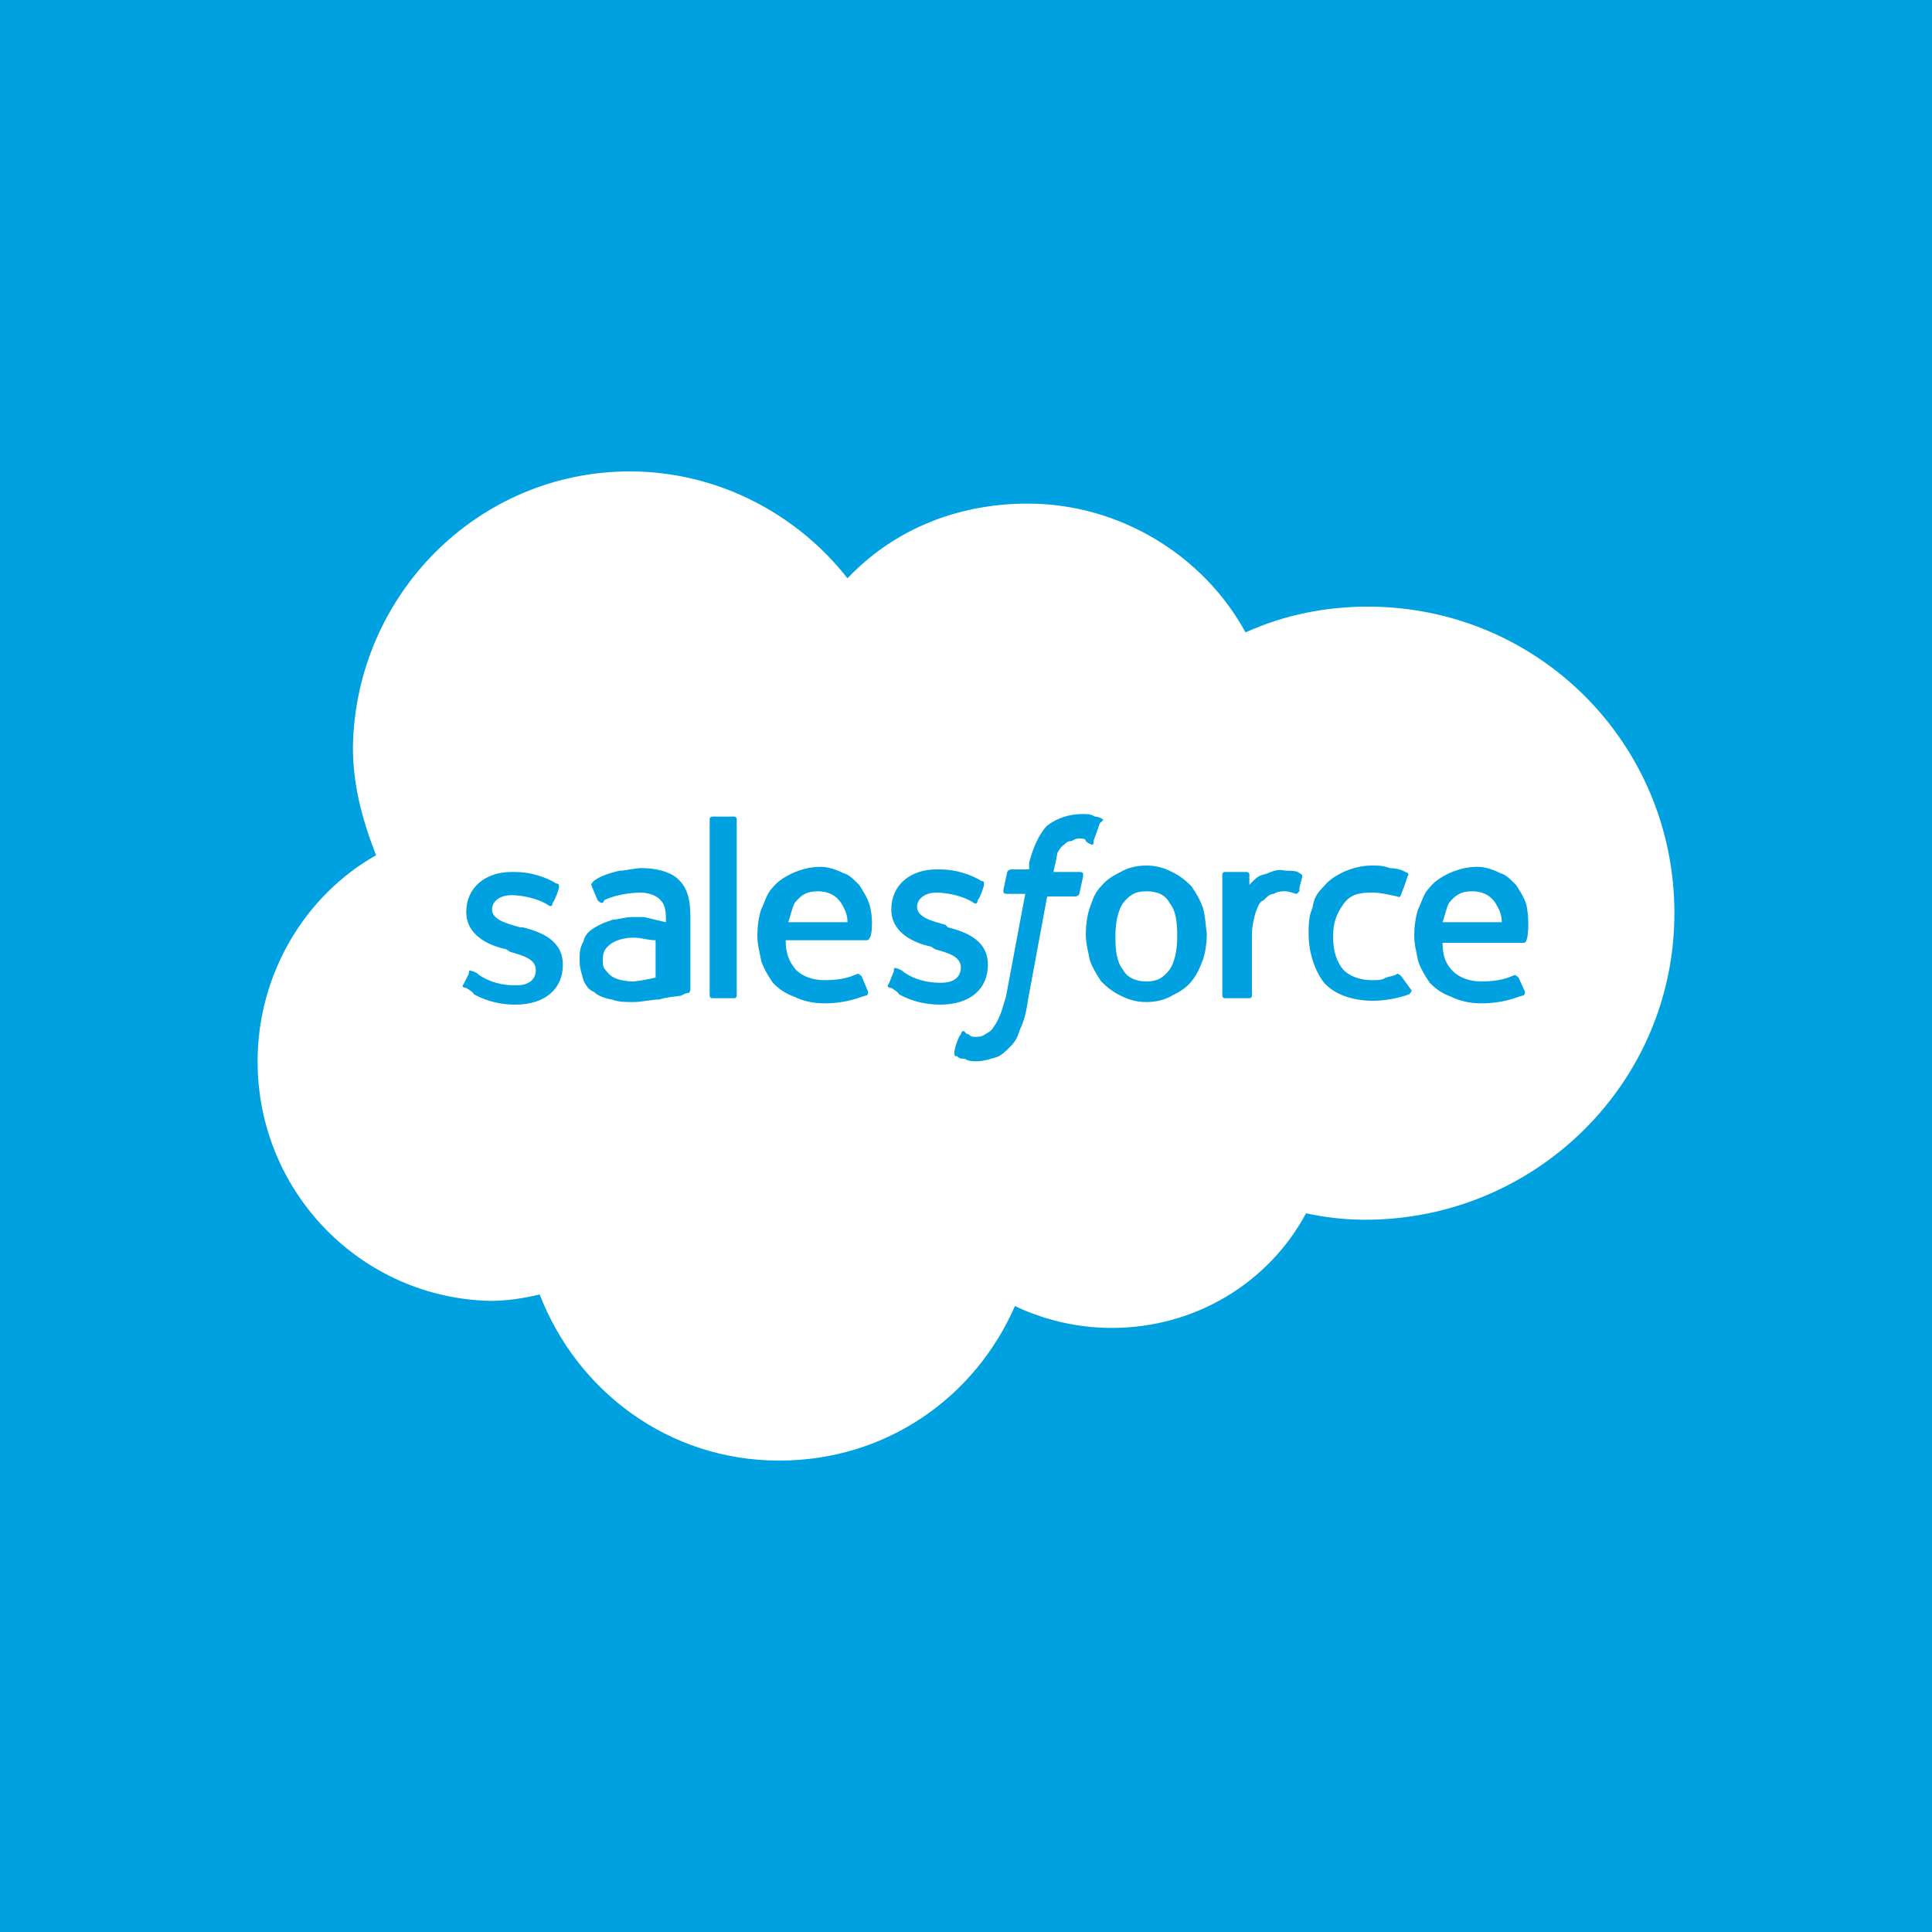 <?xml version="1.0" encoding="utf-8"?>
<!-- Generator: Adobe Illustrator 27.9.0, SVG Export Plug-In . SVG Version: 6.00 Build 0)  -->
<svg version="1.1" id="Layer_1" xmlns="http://www.w3.org/2000/svg" xmlns:xlink="http://www.w3.org/1999/xlink" x="0px" y="0px"
	 viewBox="0 0 150 150" style="enable-background:new 0 0 150 150;" xml:space="preserve">
<style type="text/css">
	.st0{fill:#00A1E0;}
	.st1{fill-rule:evenodd;clip-rule:evenodd;fill:#FFFFFF;}
	.st2{fill-rule:evenodd;clip-rule:evenodd;fill:#00A1E0;}
</style>
<rect class="st0" width="150" height="150"/>
<g>
	<path class="st1" d="M65.8,44.9c3.5-3.7,8.4-5.8,14-5.8c7.2,0,13.7,4.1,16.9,10c3.1-1.4,6.3-2,9.5-2c13.2,0,23.8,10.6,23.8,23.8
		s-10.8,23.8-24,23.8c-1.7,0-3.2-0.2-4.6-0.5c-2.9,5.4-8.6,8.9-15.1,8.9c-2.6,0-5.2-0.6-7.5-1.7c-3.1,7.1-10,12-18.3,12
		c-8.6,0-15.7-5.4-18.6-12.9c-1.2,0.3-2.6,0.5-3.8,0.5c-10-0.2-18.1-8.4-18.1-18.6c0-6.8,3.7-12.9,9.2-16c-1.1-2.8-1.8-5.5-1.8-8.4
		c0.2-11.8,9.7-21.4,21.5-21.4C55.6,36.6,61.8,39.8,65.8,44.9"/>
	<path class="st2" d="M36,76.4c-0.2,0.2,0,0.3,0.2,0.3c0.3,0.2,0.5,0.3,0.6,0.5c1.1,0.6,2.2,0.8,3.2,0.8c2.3,0,3.7-1.2,3.7-3.1l0,0
		c0-1.8-1.5-2.5-3.1-2.9h-0.2c-1.1-0.3-2.2-0.6-2.2-1.4l0,0c0-0.6,0.6-1.1,1.5-1.1c0.9,0,2.2,0.3,2.9,0.8c0,0,0.3,0.2,0.3-0.2
		c0.2-0.2,0.5-1.1,0.5-1.2c0-0.2,0-0.3-0.2-0.3c-0.8-0.5-2-0.9-3.2-0.9h-0.3c-2,0-3.5,1.2-3.5,3.1l0,0c0,1.8,1.7,2.6,3.1,2.9
		l0.3,0.2c1.1,0.3,2,0.6,2,1.4l0,0c0,0.8-0.6,1.2-1.5,1.2c-0.5,0-1.7,0-2.9-0.8c-0.2-0.2-0.3-0.2-0.5-0.3c-0.2,0-0.3-0.2-0.3,0.2
		L36,76.4 M69,76.4c-0.2,0.2,0,0.3,0.2,0.3c0.3,0.2,0.5,0.3,0.6,0.5c1.1,0.6,2.2,0.8,3.2,0.8c2.3,0,3.7-1.2,3.7-3.1l0,0
		c0-1.8-1.5-2.5-3.1-2.9l-0.2-0.2c-1.1-0.3-2.2-0.6-2.2-1.4l0,0c0-0.6,0.6-1.1,1.5-1.1s2.2,0.3,2.9,0.8c0,0,0.3,0.2,0.3-0.2
		c0.2-0.2,0.5-1.1,0.5-1.2c0-0.2,0-0.3-0.2-0.3c-0.8-0.5-2-0.9-3.2-0.9h-0.3c-2,0-3.5,1.2-3.5,3.1l0,0c0,1.8,1.7,2.6,3.1,2.9
		l0.3,0.2c1.1,0.3,2,0.6,2,1.4l0,0c0,0.8-0.6,1.2-1.5,1.2c-0.5,0-1.7,0-2.9-0.8c-0.2-0.2-0.3-0.2-0.5-0.3c-0.2,0-0.3-0.2-0.3,0.2
		L69,76.4 M91.4,72.7c0,1.1-0.2,2-0.6,2.6c-0.5,0.6-0.9,0.9-1.8,0.9c-0.8,0-1.5-0.3-1.8-0.9c-0.5-0.6-0.6-1.5-0.6-2.6
		c0-1.1,0.2-2,0.6-2.6c0.5-0.6,0.9-0.9,1.8-0.9s1.5,0.3,1.8,0.9C91.3,70.7,91.4,71.6,91.4,72.7 M93.4,70.5c-0.2-0.6-0.5-1.1-0.9-1.7
		c-0.5-0.5-0.9-0.8-1.5-1.1c-0.6-0.3-1.2-0.5-2-0.5c-0.8,0-1.5,0.2-2,0.5c-0.6,0.3-1.1,0.6-1.5,1.1c-0.5,0.5-0.6,0.9-0.9,1.7
		c-0.2,0.6-0.3,1.4-0.3,2c0,0.8,0.2,1.4,0.3,2c0.2,0.6,0.5,1.1,0.9,1.7c0.5,0.5,0.9,0.8,1.5,1.1c0.6,0.3,1.2,0.5,2,0.5
		c0.8,0,1.5-0.2,2-0.5c0.6-0.3,1.1-0.6,1.5-1.1s0.6-0.9,0.9-1.7c0.2-0.6,0.3-1.4,0.3-2C93.6,71.9,93.6,71.2,93.4,70.5 M108.8,75.8
		c-0.2-0.2-0.3-0.2-0.3-0.2c-0.3,0.2-0.6,0.2-0.9,0.3c-0.3,0.2-0.6,0.2-1.1,0.2c-0.9,0-1.7-0.3-2.2-0.8c-0.5-0.6-0.8-1.4-0.8-2.6
		c0-1.1,0.3-1.8,0.8-2.5s1.1-0.9,2.2-0.9c0.8,0,1.4,0.2,2,0.3c0,0,0.2,0.2,0.3-0.2c0.2-0.5,0.3-0.8,0.5-1.4c0.2-0.2-0.2-0.3-0.2-0.3
		c-0.3-0.2-0.8-0.3-1.2-0.3c-0.5-0.2-0.9-0.2-1.4-0.2c-0.8,0-1.5,0.2-2.2,0.5c-0.6,0.3-1.1,0.6-1.5,1.1c-0.5,0.5-0.8,0.9-0.9,1.7
		c-0.3,0.6-0.3,1.4-0.3,2c0,1.5,0.5,2.9,1.2,3.8c0.8,0.9,2.2,1.4,3.8,1.4c0.9,0,2-0.2,2.8-0.5c0,0,0.2-0.2,0.2-0.3L108.8,75.8
		 M112,71.6c0.2-0.6,0.3-1.1,0.5-1.5c0.5-0.6,0.9-0.9,1.8-0.9c0.8,0,1.4,0.3,1.8,0.9c0.3,0.5,0.5,0.9,0.5,1.5H112L112,71.6z
		 M118.5,70.2c-0.2-0.6-0.6-1.2-0.8-1.5c-0.5-0.5-0.8-0.8-1.2-0.9c-0.6-0.3-1.2-0.5-1.8-0.5c-0.8,0-1.5,0.2-2.2,0.5
		c-0.6,0.3-1.1,0.6-1.5,1.1c-0.5,0.5-0.6,1.1-0.9,1.7c-0.2,0.6-0.3,1.4-0.3,2c0,0.8,0.2,1.4,0.3,2c0.2,0.6,0.5,1.1,0.9,1.7
		c0.5,0.5,0.9,0.8,1.7,1.1c0.6,0.3,1.4,0.5,2.3,0.5c1.8,0,2.8-0.5,3.2-0.6c0.2,0,0.2-0.2,0.2-0.3l-0.5-1.1c-0.2-0.2-0.3-0.2-0.3-0.2
		c-0.5,0.2-1.1,0.5-2.6,0.5c-0.9,0-1.7-0.3-2.2-0.8c-0.5-0.5-0.8-1.1-0.8-2.2h6.3c0,0,0.2,0,0.2-0.2C118.6,73,118.8,71.6,118.5,70.2
		L118.5,70.2z M61.2,71.6c0.2-0.6,0.3-1.1,0.5-1.5c0.5-0.6,0.9-0.9,1.8-0.9c0.8,0,1.4,0.3,1.8,0.9c0.3,0.5,0.5,0.9,0.5,1.5H61.2
		L61.2,71.6z M67.5,70.2c-0.2-0.6-0.6-1.2-0.8-1.5c-0.5-0.5-0.8-0.8-1.2-0.9c-0.6-0.3-1.2-0.5-1.8-0.5c-0.8,0-1.5,0.2-2.2,0.5
		c-0.6,0.3-1.1,0.6-1.5,1.1c-0.5,0.5-0.6,1.1-0.9,1.7c-0.2,0.6-0.3,1.4-0.3,2c0,0.8,0.2,1.4,0.3,2c0.2,0.6,0.5,1.1,0.9,1.7
		c0.5,0.5,0.9,0.8,1.7,1.1c0.6,0.3,1.4,0.5,2.3,0.5c1.8,0,2.8-0.5,3.2-0.6c0.2,0,0.2-0.2,0.2-0.3l-0.5-1.2c-0.2-0.2-0.3-0.2-0.3-0.2
		c-0.5,0.2-1.1,0.5-2.6,0.5c-0.9,0-1.7-0.3-2.2-0.8C61.3,74.7,61,74.1,61,73h6.3c0,0,0.2,0,0.2-0.2C67.6,73,67.9,71.6,67.5,70.2
		L67.5,70.2z M47.5,75.8c-0.3-0.2-0.3-0.3-0.5-0.5c-0.2-0.2-0.2-0.5-0.2-0.8c0-0.6,0.2-0.9,0.6-1.2c0,0,0.6-0.5,1.8-0.5
		c0.6,0,1.1,0.2,1.7,0.2v2.9l0,0c0,0-0.8,0.2-1.7,0.3C48,76.2,47.5,75.8,47.5,75.8L47.5,75.8z M50,71.2c-0.3,0-0.6,0-0.9,0
		c-0.6,0-1.1,0.2-1.5,0.2c-0.6,0.2-0.9,0.3-1.4,0.6c-0.5,0.3-0.8,0.6-0.9,1.1c-0.3,0.5-0.3,0.9-0.3,1.5s0.2,1.1,0.3,1.5
		c0.2,0.5,0.5,0.8,0.8,0.9c0.3,0.3,0.8,0.5,1.4,0.6c0.5,0.2,1.1,0.2,1.7,0.2s1.4-0.2,2-0.2c0.6-0.2,1.1-0.2,1.7-0.3
		c0.3-0.2,0.5-0.2,0.5-0.2c0.2,0,0.2-0.3,0.2-0.3v-5.7c0-1.4-0.3-2.2-0.9-2.8s-1.7-0.9-2.9-0.9c-0.5,0-1.2,0.2-1.7,0.2
		c0,0-1.4,0.3-2,0.8c0,0-0.2,0.2-0.2,0.3l0.5,1.2c0.2,0.2,0.3,0.2,0.3,0.2s0.2,0,0.2-0.2c1.2-0.6,2.8-0.6,2.8-0.6
		c0.6,0,1.2,0.2,1.5,0.5c0.3,0.3,0.5,0.6,0.5,1.5v0.3C50.4,71.3,50,71.2,50,71.2L50,71.2z M101.1,68.1c0-0.2,0-0.2-0.2-0.3l0,0
		c-0.2-0.2-0.6-0.2-1.1-0.2c-0.8-0.2-1.2,0.2-1.7,0.3s-0.8,0.5-1.1,0.8v-0.8c0-0.2-0.2-0.2-0.2-0.2h-1.7c-0.2,0-0.2,0.2-0.2,0.2v9.4
		c0,0.2,0.2,0.2,0.2,0.2H97c0.2,0,0.2-0.2,0.2-0.2v-4.8c0-0.6,0.2-1.4,0.3-1.7c0.2-0.5,0.3-0.8,0.6-0.9c0.3-0.3,0.5-0.5,0.8-0.5
		c0.3-0.2,0.6-0.2,0.9-0.2s0.8,0.2,0.8,0.2c0.2,0,0.2-0.2,0.3-0.2C100.8,69,101.1,68.2,101.1,68.1"/>
	<path class="st2" d="M85.6,63.6c-0.3-0.2-0.5-0.2-0.6-0.2c-0.3-0.2-0.6-0.2-0.9-0.2c-1.1,0-2,0.3-2.8,0.9c-0.6,0.6-1.1,1.7-1.4,2.9
		v0.5h-1.4c0,0-0.2,0-0.3,0.2l-0.3,1.4c0,0.2,0,0.3,0.3,0.3h1.4l-1.5,8c-0.2,0.6-0.3,1.1-0.5,1.5c-0.2,0.5-0.3,0.6-0.5,0.9
		c-0.2,0.3-0.3,0.3-0.6,0.5c-0.3,0.2-0.5,0.2-0.8,0.2c-0.2,0-0.3,0-0.5-0.2c-0.2,0-0.3-0.2-0.3-0.2s-0.2-0.2-0.3,0.2
		c-0.2,0.2-0.5,1.1-0.5,1.4c0,0.3,0,0.3,0.2,0.3c0.2,0.2,0.3,0.2,0.6,0.2c0.3,0.2,0.6,0.2,0.9,0.2c0.6,0,1.1-0.2,1.5-0.3
		s0.8-0.5,1.1-0.8c0.5-0.5,0.6-0.8,0.8-1.4c0.3-0.6,0.5-1.4,0.6-2.2l1.5-8.1h2.2c0,0,0.2,0,0.3-0.2l0.3-1.4c0-0.2,0-0.3-0.3-0.3h-2
		c0-0.2,0.2-0.8,0.3-1.5c0.2-0.3,0.3-0.5,0.5-0.6c0.2-0.2,0.3-0.3,0.6-0.3c0.3-0.2,0.5-0.2,0.6-0.2c0.2,0,0.5,0,0.5,0.2
		c0.2,0.2,0.3,0.2,0.3,0.2c0.3,0.2,0.3,0,0.3-0.2l0.5-1.4C85.8,63.6,85.6,63.6,85.6,63.6 M57.2,77.3c0,0.2-0.2,0.2-0.2,0.2h-1.7
		c-0.2,0-0.2-0.2-0.2-0.2V63.6c0-0.2,0.2-0.2,0.2-0.2H57c0.2,0,0.2,0.2,0.2,0.2V77.3"/>
</g>
</svg>
